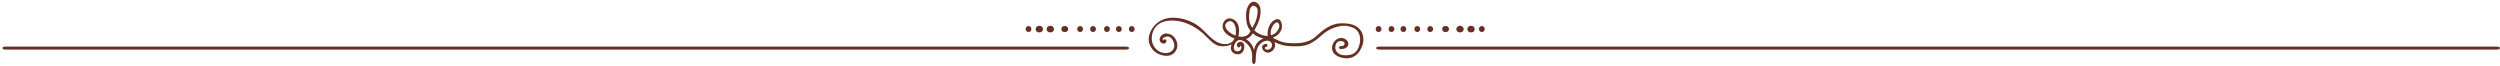<?xml version="1.0" encoding="UTF-8"?>
<svg width="912px" height="24px" viewBox="0 0 912 24" version="1.1" xmlns="http://www.w3.org/2000/svg" xmlns:xlink="http://www.w3.org/1999/xlink">
    <!-- Generator: Sketch 61.2 (89653) - https://sketch.com -->
    <title>Divider</title>
    <desc>Created with Sketch.</desc>
    <g id="Page-1" stroke="none" stroke-width="1" fill="none" fill-rule="evenodd">
        <g id="Divider" fill="#653024" fill-rule="nonzero">
            <path d="M502.901,11.68 C504.304,11.68 504.304,9.507 502.901,9.507 C501.5,9.507 501.5,11.68 502.901,11.68" id="Fill-4"></path>
            <path d="M540.569,11.68 C541.971,11.68 541.971,9.507 540.569,9.507 C539.167,9.507 539.167,11.68 540.569,11.68" id="Fill-6"></path>
            <path d="M507.611,11.68 C509.013,11.68 509.013,9.507 507.611,9.507 C506.209,9.507 506.209,11.68 507.611,11.68" id="Fill-8"></path>
            <path d="M511.959,11.68 C513.36,11.68 513.36,9.507 511.959,9.507 C510.558,9.507 510.558,11.68 511.959,11.68" id="Fill-10"></path>
            <path d="M517.03,11.68 C518.433,11.68 518.433,9.507 517.03,9.507 C515.629,9.507 515.629,11.68 517.03,11.68" id="Fill-12"></path>
            <path d="M521.74,11.68 C523.141,11.68 523.141,9.507 521.74,9.507 C520.339,9.507 520.339,11.68 521.74,11.68" id="Fill-14"></path>
            <path d="M527.175,11.68 L527.536,11.68 C528.938,11.68 528.938,9.507 527.536,9.507 L527.175,9.507 C525.773,9.507 525.773,11.68 527.175,11.68" id="Fill-16"></path>
            <path d="M533.247,11.261 L531.986,11.261 C532.555,12.538 534.428,11.432 533.863,10.163 C533.411,9.149 531.819,9.147 531.369,10.163 C530.806,11.433 532.679,12.54 533.247,11.261" id="Fill-18"></path>
            <path d="M537.261,11.261 L535.999,11.261 C536.568,12.538 538.441,11.432 537.876,10.163 C537.425,9.149 535.833,9.147 535.382,10.163 C534.82,11.433 536.692,12.54 537.261,11.261" id="Fill-20"></path>
            <path d="M1.995,18.086 C0.509,18.086 0.509,17 1.995,17 L410.766,17 C412.252,17 412.252,18.086 410.766,18.086 L1.995,18.086 Z" id="Fill-22"></path>
            <path d="M503.111,18.086 C501.63,18.086 501.63,17 503.111,17 L910.889,17 C912.37,17 912.37,18.086 910.889,18.086" id="Fill-22-Copy"></path>
            <path d="M412.87,11.68 C411.469,11.68 411.469,9.507 412.87,9.507 C414.272,9.507 414.272,11.68 412.87,11.68" id="Fill-25"></path>
            <path d="M375.204,11.68 C373.801,11.68 373.801,9.507 375.204,9.507 C376.605,9.507 376.605,11.68 375.204,11.68" id="Fill-27"></path>
            <path d="M408.16,11.68 C406.758,11.68 406.758,9.507 408.16,9.507 C409.562,9.507 409.562,11.68 408.16,11.68" id="Fill-29"></path>
            <path d="M403.813,11.68 C402.412,11.68 402.412,9.507 403.813,9.507 C405.215,9.507 405.215,11.68 403.813,11.68" id="Fill-31"></path>
            <path d="M398.742,11.68 C397.34,11.68 397.34,9.507 398.742,9.507 C400.143,9.507 400.143,11.68 398.742,11.68" id="Fill-33"></path>
            <path d="M394.031,11.68 C392.63,11.68 392.63,9.507 394.031,9.507 C395.433,9.507 395.433,11.68 394.031,11.68" id="Fill-35"></path>
            <path d="M388.597,11.68 L388.235,11.68 C386.834,11.68 386.834,9.507 388.235,9.507 L388.597,9.507 C389.999,9.507 389.999,11.68 388.597,11.68" id="Fill-37"></path>
            <path d="M382.526,11.261 L383.787,11.261 C383.217,12.538 381.344,11.432 381.909,10.163 C382.36,9.149 383.953,9.147 384.404,10.163 C384.966,11.433 383.093,12.54 382.526,11.261" id="Fill-39"></path>
            <path d="M459.779,14.602 C458.294,15.64 457.731,16.891 457.449,18.271 C457.149,17.162 456.642,16.118 455.734,15.181 C455.396,14.833 454.971,14.534 454.513,14.285 C455.561,13.898 456.462,13.162 457.013,12.163 C458.075,13.084 459.409,13.707 460.903,14.044 C460.509,14.182 460.125,14.36 459.779,14.602 M449.535,12.449 C448.486,11.875 446.947,10.647 446.969,9.318 C446.982,8.587 447.64,7.941 448.326,7.762 C449.603,7.43 450.376,8.726 450.684,9.773 C450.989,10.811 450.805,13 450.725,12.971 C450.308,12.82 449.902,12.65 449.535,12.449 M456.075,3.099 C456.154,2.909 456.256,2.73 456.386,2.569 C457.251,1.493 458.63,2.442 458.769,3.608 C458.863,4.4 458.72,5.23 458.579,6.004 C458.303,7.511 457.616,8.874 456.828,10.173 C456.364,9.425 455.986,8.598 455.86,8.071 C455.642,7.156 455.608,6.211 455.706,5.279 C455.779,4.594 455.791,3.775 456.075,3.099 M464.258,9.521 C464.501,9.063 465.945,7.112 466.608,8.89 C466.973,9.871 466.226,11.037 465.617,11.724 C465.102,12.303 464.417,12.646 463.681,12.845 C463.3,11.827 463.724,10.529 464.258,9.521 M497.332,13.761 C497.251,12.997 497.02,12.234 496.612,11.499 C496.175,10.711 495.521,10.072 494.747,9.613 C493.063,8.615 490.978,8.436 489.064,8.507 C485.372,8.641 482.595,10.957 480.009,13.316 C478.533,14.663 476.653,15.367 474.693,15.625 C473.71,15.754 472.715,15.782 471.725,15.767 C470.53,15.75 469.262,15.673 468.097,15.394 C466.905,15.109 465.905,14.553 464.813,14.037 C464.621,13.945 464.472,13.834 464.328,13.721 C465.683,13.232 466.823,12.318 467.454,10.837 C467.999,9.558 467.563,6.309 465.413,7.098 C463.401,7.835 462.391,10.316 462.412,12.329 C462.416,12.587 462.481,12.814 462.549,13.039 C462.218,13.069 461.894,13.074 461.573,13.069 C459.959,12.768 458.585,12.106 457.556,11.056 C459.029,8.646 460.139,5.989 459.794,3.104 C459.613,1.573 457.814,-0.224 456.261,1.042 C454.294,2.645 454.36,6.124 454.81,8.359 C455.047,9.529 455.534,10.486 456.175,11.289 C456.166,11.324 456.162,11.357 456.162,11.392 C455.342,13.333 453.466,13.656 451.653,13.244 C451.941,13.308 451.992,11.812 452,11.657 C452.127,9.582 451.549,7.565 449.377,6.827 C447.428,6.164 445.926,7.93 445.989,9.71 C446.064,11.815 448.356,13.272 450.353,14.028 C450.321,14.095 450.291,14.163 450.259,14.227 C448.98,16.7 445.795,16.364 443.834,15.25 C441.794,14.092 440.07,12.059 438.37,10.473 C435.538,7.835 431.399,6.383 427.546,6.457 C425.092,6.505 422.715,7.556 421.099,9.413 C419.457,11.299 418.434,13.932 419.429,16.319 C420.491,18.863 422.666,20.25 425.432,20.372 C428.501,20.507 430.409,17.421 429.058,14.669 C428.34,13.206 427.282,12.409 425.668,12.233 C424.491,12.103 423.423,12.876 423.093,13.956 C422.528,15.798 425.347,16.732 425.52,14.915 C425.543,14.671 425.335,14.462 425.121,14.392 C424.807,14.29 424.627,14.379 424.382,14.576 C424.337,14.612 424.338,14.669 424.314,14.716 C423.88,14.076 424.299,13.605 425.668,13.32 C427.084,13.203 427.876,14.537 428.243,15.612 C428.807,17.268 427.911,18.8 426.268,19.217 C423.706,19.869 421.224,18.192 420.429,15.756 C419.805,13.844 420.304,11.384 421.595,9.835 C423.972,6.982 428.45,7.182 431.607,8.095 C434.123,8.821 436.691,10.31 438.69,12.03 C440.387,13.489 442.561,16.471 444.99,16.797 C446.687,17.026 448.128,16.788 449.28,16.154 C448.914,17.301 448.81,18.49 449.932,19.299 C451.059,20.111 452.696,20.003 453.482,18.749 C454.056,17.832 454.328,15.515 452.772,15.254 C451.692,15.072 450.57,16.243 451.555,17.166 C452.066,17.645 452.835,16.878 452.323,16.397 C452.905,16.943 453.047,17.211 452.685,17.975 C452.378,18.622 451.71,18.849 451.052,18.687 C449.116,18.21 450.497,14.883 451.95,14.628 C453.566,14.345 455.421,16.235 456.111,17.521 C456.654,18.532 456.767,19.71 456.793,20.839 C456.805,21.392 456.702,21.942 456.769,22.497 C456.824,22.957 457.267,23.718 457.748,23.175 C458.156,22.716 458.078,21.532 458.122,20.952 C458.242,19.376 458.325,17.72 459.361,16.435 C460.117,15.5 461.162,14.843 462.375,14.846 C463.443,14.849 464.197,15.759 464.031,16.816 C463.862,17.424 463.48,17.83 462.882,18.036 C461.224,18.51 461.043,17.107 462.003,17.042 C462.694,16.922 462.4,15.874 461.714,15.994 C459.587,16.365 460.347,18.77 462.083,19.149 C463.985,19.565 465.783,17.267 464.979,15.517 C464.944,15.442 464.895,15.39 464.857,15.32 C465.517,15.644 466.207,15.897 466.9,16.144 C468.261,16.629 469.505,16.781 470.934,16.849 C471.74,16.888 472.55,16.912 473.359,16.888 C474.92,16.84 476.538,16.631 477.939,15.896 C479.487,15.084 480.586,14.26 481.892,13.069 C484.255,10.911 487.258,9.452 490.437,9.39 C491.637,9.367 493.612,9.882 494.555,10.676 C496.761,12.533 496.466,15.727 495.263,17.978 C494.217,19.936 492.212,20.275 490.178,20.137 C487.903,19.982 486.396,18.092 487.445,15.931 C487.852,15.091 488.715,14.837 489.579,15.023 C491.118,15.353 490.61,17.022 489.161,16.81 C488.477,16.708 488.181,17.754 488.872,17.857 C489.98,18.022 491.622,17.575 491.865,16.302 C492.148,14.818 490.381,13.715 489.079,13.846 C487.741,13.978 486.555,15.033 486.135,16.288 C485.085,19.43 488.122,21.084 490.711,21.259 C492.821,21.401 494.713,20.575 495.899,18.803 C496.924,17.269 497.515,15.504 497.332,13.761" id="Fill-43"></path>
            <path d="M378.513,11.261 L379.773,11.261 C379.204,12.538 377.331,11.432 377.896,10.163 C378.348,9.149 379.938,9.147 380.39,10.163 C380.953,11.433 379.08,12.54 378.513,11.261" id="Fill-41"></path>
        </g>
    </g>
</svg>